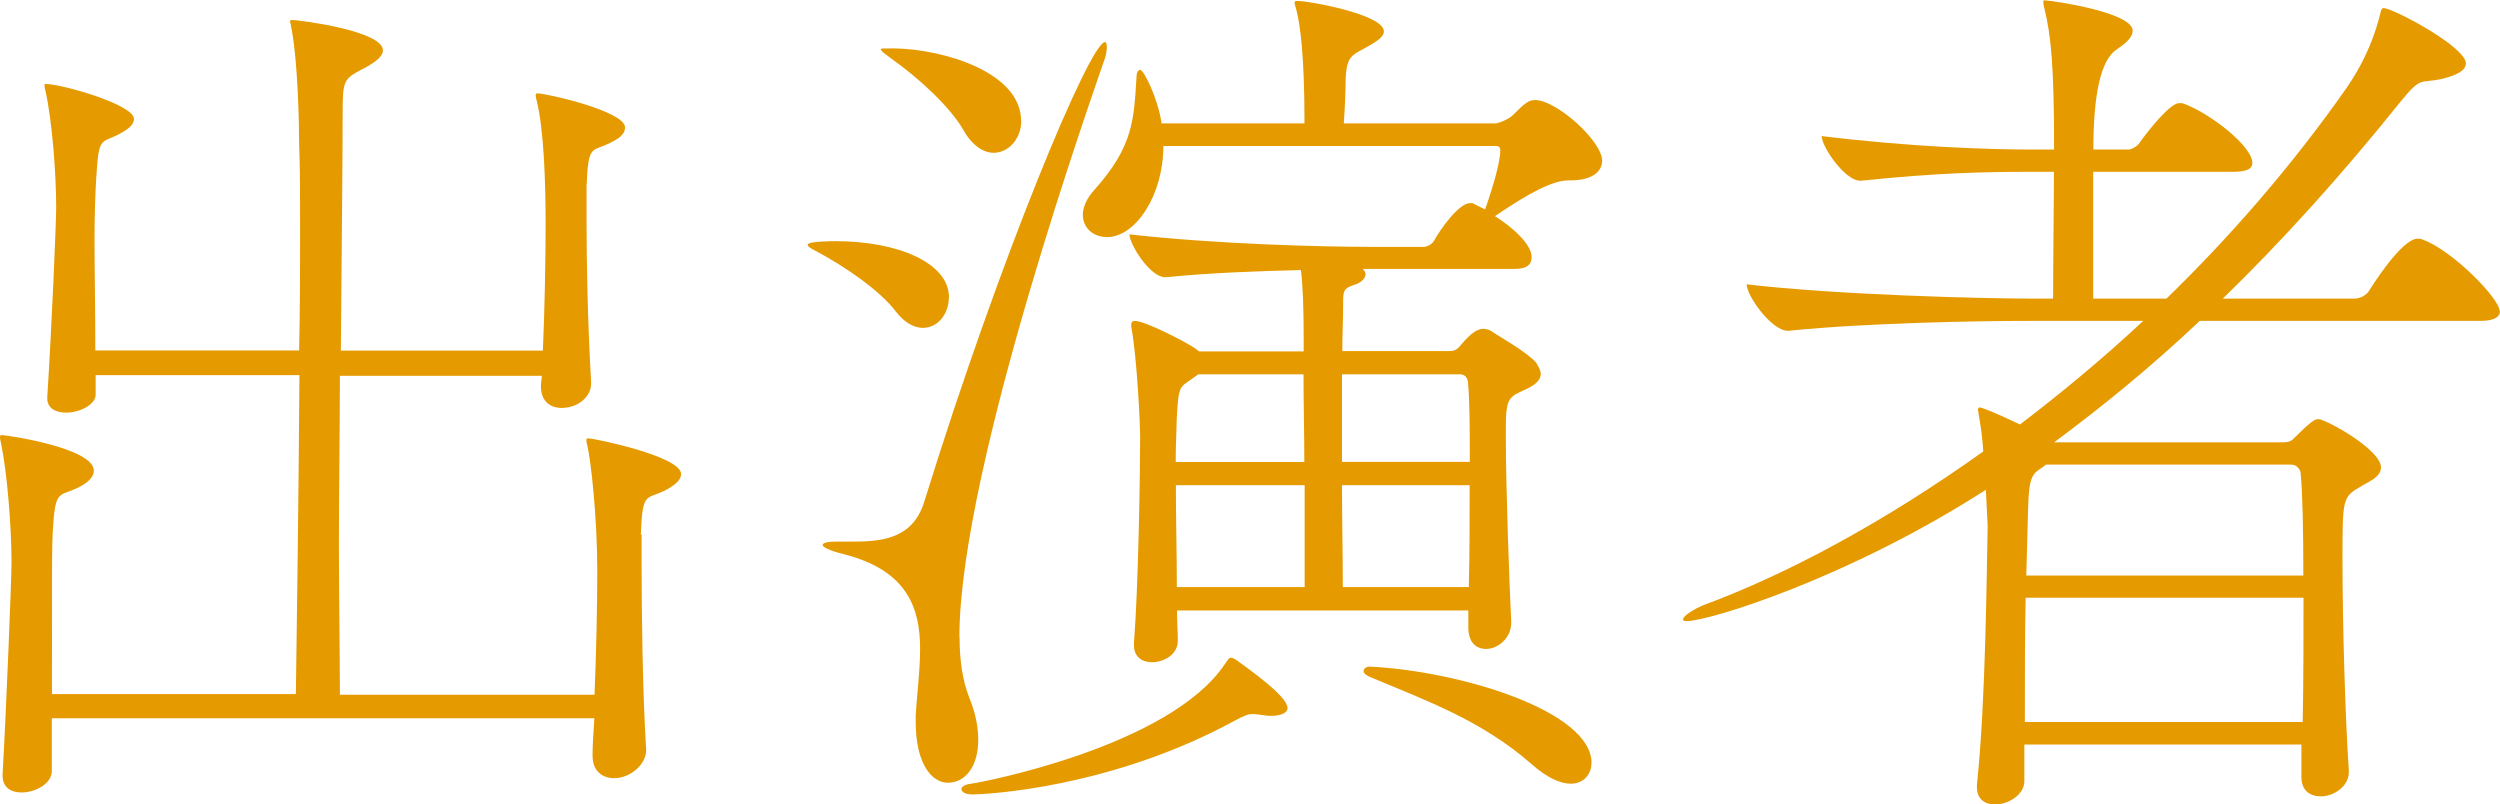 <?xml version="1.0" encoding="UTF-8"?>
<svg id="_レイヤー_2" data-name="レイヤー 2" xmlns="http://www.w3.org/2000/svg" viewBox="0 0 153.95 49.52">
  <defs>
    <style>
      .cls-1 {
        fill: #e59a00;
      }
    </style>
  </defs>
  <g id="_レイヤー_1-2" data-name="レイヤー 1">
    <g>
      <path class="cls-1" d="M39.51,32.9v1.87c0,2.86.06,7.92.28,11.39v.05c0,.83-.94,1.71-1.98,1.71-.72,0-1.32-.44-1.32-1.38v-.11c0-.5.05-1.27.11-2.2H3.19v3.25c0,.77-.99,1.32-1.87,1.32-.6,0-1.16-.27-1.16-1.04v-.11c.22-3.8.55-12.05.55-12.99,0-2.26-.28-5.67-.66-7.43-.05-.17-.05-.28-.05-.33q0-.11.11-.11c.22,0,5.67.77,5.67,2.2,0,.33-.28.66-.77.93-1.38.77-1.6,0-1.76,2.81-.05.94-.05,1.27-.05,10.01h15.02c.06-4.07.17-12.16.22-19.64H5.89v1.21c0,.61-.99,1.1-1.82,1.1-.66,0-1.16-.28-1.16-.88v-.06c.28-4.4.55-10.78.55-11.72,0-2.15-.27-5.45-.66-7.15-.06-.22-.06-.33-.06-.38s0-.05.06-.05c.99,0,5.45,1.27,5.45,2.15,0,.28-.22.55-.72.83-1.32.77-1.43.06-1.6,2.75-.06.99-.11,2.31-.11,3.8,0,1.98.05,4.29.05,6.88h12.55c.06-2.64.06-5.17.06-7.37s0-4.02-.06-5.34c0-1.05-.06-5.12-.5-7.26,0-.11-.06-.22-.06-.27,0-.11.06-.11.11-.11.44,0,5.61.66,5.61,1.87,0,.38-.5.77-1.27,1.16-1.16.61-1.21.71-1.21,2.75,0,2.81-.06,8.31-.11,14.58h12.44c.11-2.42.17-5.72.17-7.81,0-2.59-.11-5.78-.55-7.59-.06-.17-.06-.28-.06-.33q0-.11.11-.11c.55,0,5.39,1.1,5.39,2.09,0,.33-.22.61-.77.88-1.27.71-1.49,0-1.6,2.75v2.15c0,2.37.06,6.05.28,9.9v.11c0,.77-.77,1.49-1.82,1.49-.66,0-1.27-.38-1.27-1.32v-.11l.06-.55h-12.44c0,3.36-.06,6.93-.06,10.29s.06,6.6.06,9.35h15.68c.11-2.53.17-5.61.17-7.59,0-3.41-.39-6.77-.61-7.76-.06-.17-.06-.28-.06-.33q0-.11.11-.11c.33,0,5.72,1.1,5.72,2.2,0,.33-.27.6-.83.93-1.32.72-1.54,0-1.65,2.81Z"/>
      <path class="cls-1" d="M58.43,18.32c0,.99-.66,1.87-1.6,1.87-.5,0-1.1-.28-1.65-.99-.99-1.32-3.19-2.81-4.84-3.69-.44-.22-.6-.33-.6-.44,0-.22,1.6-.22,1.71-.22,3.8,0,6.99,1.32,6.99,3.47ZM59.09,39.23c0,1.38.17,2.64.6,3.74.39.94.55,1.82.55,2.59,0,1.6-.77,2.64-1.87,2.64-.99,0-1.98-1.16-1.98-3.74v-.38c.06-1.21.27-2.7.27-4.13,0-2.48-.77-4.84-4.73-5.83-.88-.22-1.27-.44-1.27-.55,0-.17.39-.22.88-.22h1.05c1.93,0,3.69-.28,4.35-2.53,4.62-14.91,10.18-28.23,11.11-28.23.05,0,.11.11.11.27,0,.28-.06.61-.17.88-.44,1.32-8.91,25.04-8.91,35.49ZM62.89,7.43c0,1.1-.77,1.98-1.71,1.98-.61,0-1.32-.44-1.87-1.43-.83-1.43-2.75-3.19-4.46-4.4-.44-.33-.61-.44-.61-.55,0-.05.06-.05.83-.05,3.08.05,7.81,1.49,7.81,4.46ZM79.29,43.58c0,.38-.55.5-.99.5h-.22c-.5-.06-.72-.11-.94-.11s-.44.05-1.05.38c-7.65,4.18-15.35,4.57-16.23,4.57-.44,0-.66-.17-.66-.33,0-.11.17-.28.6-.33.5-.05,12.22-2.26,15.63-7.37.17-.22.22-.39.39-.39.05,0,.17.06.27.11.83.61,3.19,2.26,3.19,2.97ZM98.66,9.9c0,.66-.61,1.21-1.98,1.21h-.11c-.94,0-2.42.77-4.51,2.2,1.04.66,2.26,1.71,2.26,2.53,0,.39-.22.72-1.05.72h-9.35c.11.11.17.22.17.33,0,.28-.33.55-.72.66-.66.22-.66.38-.66,1.21,0,.93-.05,1.93-.05,2.86h6.6c.28,0,.5-.11.66-.33.77-.93,1.16-1.04,1.43-1.04.17,0,.39.05.61.22s2.09,1.21,2.64,1.87c.17.28.28.5.28.66,0,.66-.88.94-1.32,1.16-.71.33-.83.66-.83,2.15v.77c0,2.86.22,9.08.33,11.17v.11c0,.94-.83,1.6-1.54,1.6-.61,0-1.1-.38-1.1-1.32v-1.05h-17.94c0,.72.05,1.32.05,1.87,0,.83-.83,1.32-1.6,1.32-.6,0-1.1-.33-1.1-1.04v-.17c.27-3.41.38-10.4.38-12.71,0-.61-.17-4.68-.55-6.77v-.11c0-.11.05-.22.22-.22.66,0,3.3,1.38,3.74,1.71l.22.17h6.44v-.83c0-1.76-.05-3.25-.17-4.18-2.59.06-5.61.17-8.31.44h-.05c-.94,0-2.2-2.04-2.2-2.64,5.39.61,11.83.77,14.86.77h3.3c.11,0,.44-.11.6-.38.39-.72,1.54-2.31,2.2-2.31h.17l.77.39c.55-1.54.94-3.03.94-3.63,0-.22-.11-.28-.28-.28h-20.47c0,3.03-1.71,5.61-3.47,5.61-.83,0-1.49-.55-1.49-1.38,0-.44.22-.99.72-1.54,2.42-2.7,2.42-4.35,2.59-6.99,0-.22.11-.39.22-.39.22,0,1.1,1.76,1.32,3.3h8.8c0-4.24-.27-6.11-.5-6.99-.05-.22-.11-.33-.11-.44s.05-.11.22-.11c.66,0,5.28.83,5.28,1.87,0,.28-.28.5-.71.77-1.27.77-1.65.55-1.65,2.59,0,.22-.05,1.54-.11,2.31h9.3c.27,0,.88-.28,1.1-.5.77-.77.99-.94,1.38-.94,1.32,0,4.13,2.53,4.13,3.74ZM80.28,23.05h-6.49l-.39.28c-.77.55-.83.39-.94,2.53,0,.5-.06,1.43-.06,2.59h7.92c0-1.82-.05-3.58-.05-5.39ZM80.33,29.88h-7.92c0,1.93.06,4.29.06,6.27h7.87v-6.27ZM90.4,23.55c0-.06-.05-.5-.5-.5h-7.26v5.39h7.87c0-1.87,0-3.63-.11-4.9ZM82.64,29.88c0,2.04.05,4.13.05,6.27h7.76c.05-2.04.05-4.24.05-6.27h-7.87ZM98,46.99c0,.71-.5,1.27-1.27,1.27-.61,0-1.43-.33-2.42-1.21-3.08-2.7-6.49-3.91-10.01-5.39-.22-.11-.33-.22-.33-.33,0-.17.17-.28.39-.28,5.61.28,13.65,2.75,13.65,5.94Z"/>
      <path class="cls-1" d="M153.95,19.15c0,.33-.28.61-1.21.61h-17.28c-2.97,2.81-6,5.28-8.97,7.48h14.03c.38,0,.55-.06.71-.22,1.1-1.1,1.32-1.21,1.54-1.21.44,0,3.85,1.87,3.85,2.97,0,.61-.77.88-1.21,1.16-1.16.66-1.16.72-1.16,4.57s.17,9.74.39,12.93v.11c0,.88-.94,1.49-1.71,1.49-.66,0-1.21-.33-1.21-1.21v-1.98h-17.06v2.26c0,.83-.99,1.43-1.82,1.43-.6,0-1.1-.33-1.1-1.05v-.17c.55-5.17.6-13.26.66-15.96,0-.11-.06-.99-.11-2.2-8.47,5.45-17.06,8.09-18.43,8.09-.17,0-.22-.05-.22-.11,0-.22.72-.66,1.27-.88,5.06-1.87,11.06-5.06,17.22-9.46-.05-.83-.17-1.65-.28-2.26,0-.11-.05-.22-.05-.28,0-.11.05-.17.11-.17.17,0,1.21.44,2.48,1.05,2.53-1.93,5.12-4.07,7.59-6.38h-6.93c-3.08,0-10.01.11-14.91.61h-.05c-.99,0-2.53-2.15-2.53-2.86,5.67.66,14.58.88,17.77.88h1.1c0-2.53.05-5.83.05-7.81h-1.43c-2.75,0-5.78.06-10.45.55h-.05c-.94,0-2.37-2.09-2.37-2.75,5.39.66,10.18.83,13.04.83h1.27c0-5.06-.17-6.99-.61-8.75-.05-.17-.05-.28-.05-.33s0-.11.05-.11c.39,0,5.45.72,5.45,1.87,0,.44-.5.83-.99,1.16q-1.43.94-1.43,6.16h2.15c.17,0,.55-.17.71-.44.55-.77,1.87-2.42,2.42-2.42.11,0,.22,0,.33.05,1.71.66,4.18,2.64,4.18,3.63,0,.33-.27.55-1.16.55h-8.64v7.81h4.51c3.91-3.8,7.7-8.14,11.06-12.93,1.26-1.82,1.82-3.41,2.15-4.79.05-.11.05-.17.17-.17.55,0,5.06,2.37,5.06,3.41,0,.33-.33.66-1.43.94-1.49.33-1.27-.22-2.7,1.54-3.58,4.46-7.21,8.47-10.84,12h8.09c.38,0,.77-.22.93-.5.06-.11,1.98-3.19,2.97-3.19.11,0,.22,0,.33.06,1.82.66,4.73,3.63,4.73,4.4ZM124.74,36.81c-.05,2.2-.05,4.79-.05,7.65h17.11c.05-2.42.05-5.17.05-7.65h-17.11ZM141.68,29.11s-.11-.5-.61-.5h-15.08l-.22.17c-.61.39-.83.55-.88,2.53l-.11,4.13h17.06c0-2.81-.05-5.17-.17-6.33Z"/>
    </g>
  </g>
</svg>